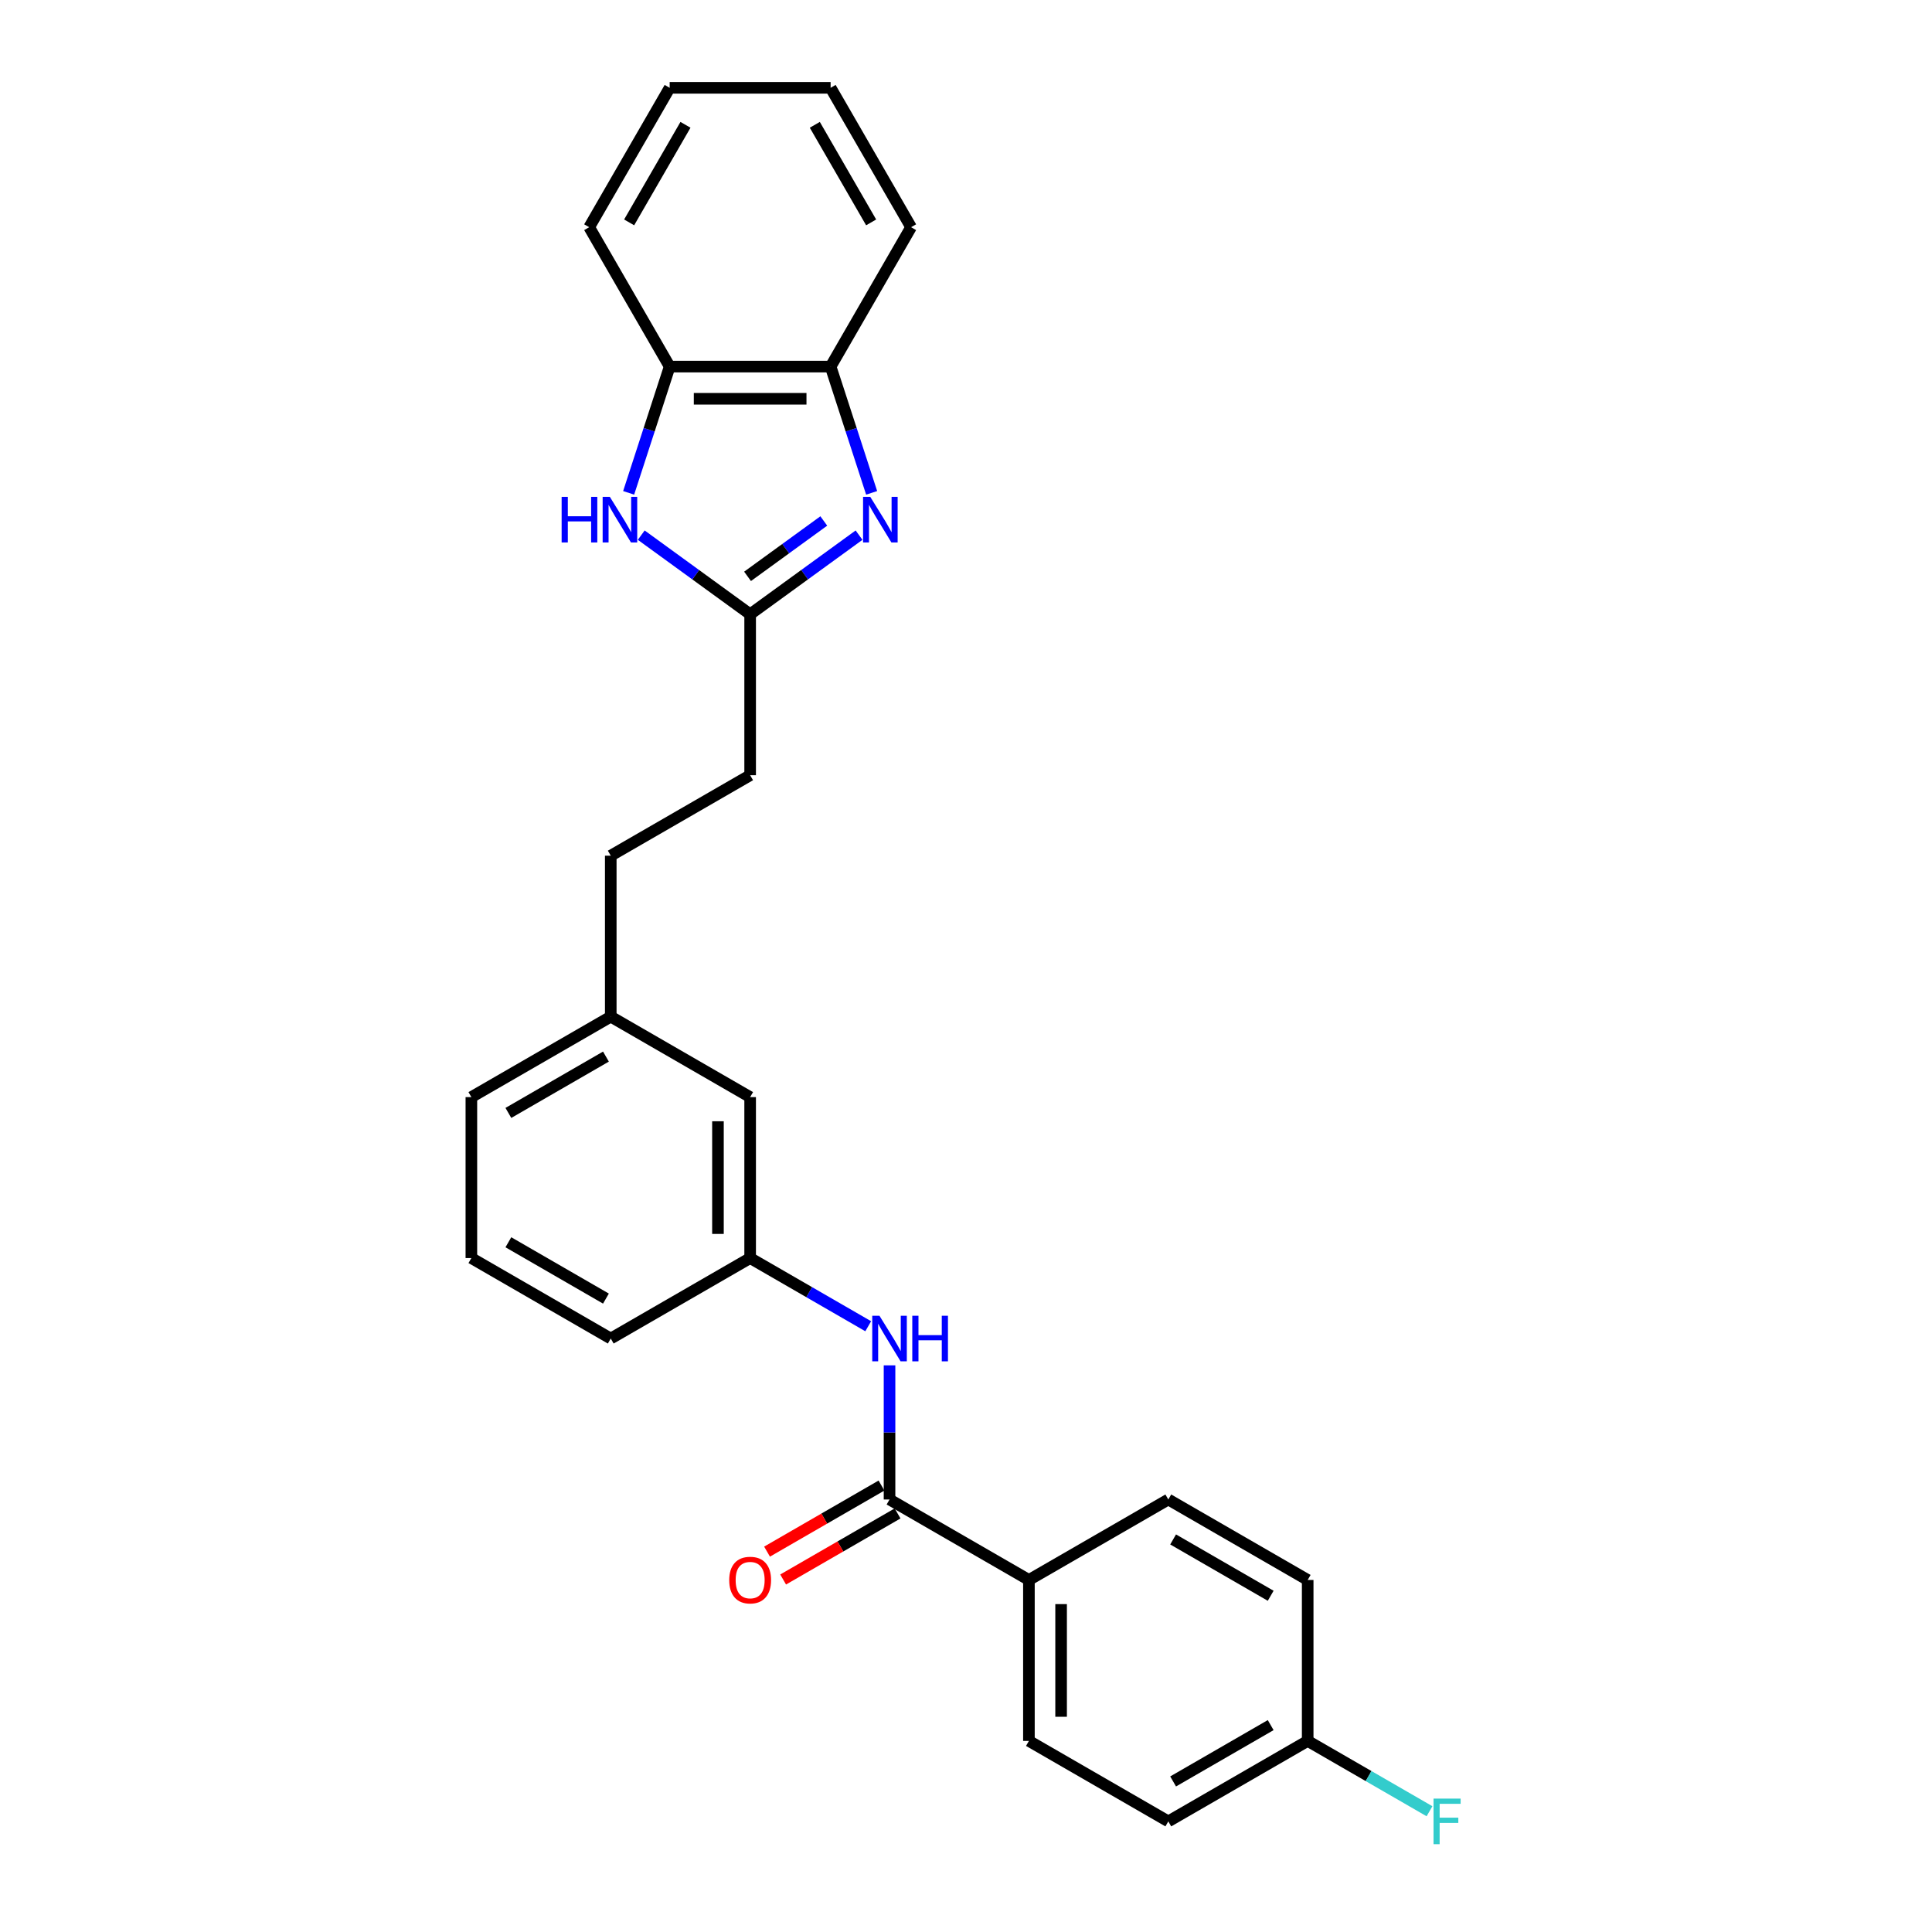 <?xml version='1.0' encoding='iso-8859-1'?>
<svg version='1.1' baseProfile='full'
              xmlns='http://www.w3.org/2000/svg'
                      xmlns:rdkit='http://www.rdkit.org/xml'
                      xmlns:xlink='http://www.w3.org/1999/xlink'
                  xml:space='preserve'
width='1000px' height='1000px' viewBox='0 0 1000 1000'>
<!-- END OF HEADER -->
<rect style='opacity:1.0;fill:#FFFFFF;stroke:none' width='1000' height='1000' x='0' y='0'> </rect>
<path class='bond-0' d='M 444.641,276.991 L 416.457,297.467' style='fill:none;fill-rule:evenodd;stroke:#0000FF;stroke-width:6px;stroke-linecap:butt;stroke-linejoin:miter;stroke-opacity:1' />
<path class='bond-0' d='M 416.457,297.467 L 388.273,317.944' style='fill:none;fill-rule:evenodd;stroke:#000000;stroke-width:6px;stroke-linecap:butt;stroke-linejoin:miter;stroke-opacity:1' />
<path class='bond-0' d='M 426.392,269.654 L 406.664,283.988' style='fill:none;fill-rule:evenodd;stroke:#0000FF;stroke-width:6px;stroke-linecap:butt;stroke-linejoin:miter;stroke-opacity:1' />
<path class='bond-0' d='M 406.664,283.988 L 386.935,298.322' style='fill:none;fill-rule:evenodd;stroke:#000000;stroke-width:6px;stroke-linecap:butt;stroke-linejoin:miter;stroke-opacity:1' />
<path class='bond-3' d='M 451.161,255.098 L 440.544,222.423' style='fill:none;fill-rule:evenodd;stroke:#0000FF;stroke-width:6px;stroke-linecap:butt;stroke-linejoin:miter;stroke-opacity:1' />
<path class='bond-3' d='M 440.544,222.423 L 429.927,189.747' style='fill:none;fill-rule:evenodd;stroke:#000000;stroke-width:6px;stroke-linecap:butt;stroke-linejoin:miter;stroke-opacity:1' />
<path class='bond-1' d='M 388.273,317.944 L 360.09,297.467' style='fill:none;fill-rule:evenodd;stroke:#000000;stroke-width:6px;stroke-linecap:butt;stroke-linejoin:miter;stroke-opacity:1' />
<path class='bond-1' d='M 360.09,297.467 L 331.906,276.991' style='fill:none;fill-rule:evenodd;stroke:#0000FF;stroke-width:6px;stroke-linecap:butt;stroke-linejoin:miter;stroke-opacity:1' />
<path class='bond-11' d='M 388.273,317.944 L 388.273,401.251' style='fill:none;fill-rule:evenodd;stroke:#000000;stroke-width:6px;stroke-linecap:butt;stroke-linejoin:miter;stroke-opacity:1' />
<path class='bond-26' d='M 325.386,255.098 L 336.003,222.423' style='fill:none;fill-rule:evenodd;stroke:#0000FF;stroke-width:6px;stroke-linecap:butt;stroke-linejoin:miter;stroke-opacity:1' />
<path class='bond-26' d='M 336.003,222.423 L 346.62,189.747' style='fill:none;fill-rule:evenodd;stroke:#000000;stroke-width:6px;stroke-linecap:butt;stroke-linejoin:miter;stroke-opacity:1' />
<path class='bond-2' d='M 460.42,776.134 L 460.42,741.42' style='fill:none;fill-rule:evenodd;stroke:#000000;stroke-width:6px;stroke-linecap:butt;stroke-linejoin:miter;stroke-opacity:1' />
<path class='bond-2' d='M 460.42,741.42 L 460.42,706.706' style='fill:none;fill-rule:evenodd;stroke:#0000FF;stroke-width:6px;stroke-linecap:butt;stroke-linejoin:miter;stroke-opacity:1' />
<path class='bond-6' d='M 460.42,776.134 L 532.566,817.788' style='fill:none;fill-rule:evenodd;stroke:#000000;stroke-width:6px;stroke-linecap:butt;stroke-linejoin:miter;stroke-opacity:1' />
<path class='bond-7' d='M 456.254,768.92 L 426.637,786.019' style='fill:none;fill-rule:evenodd;stroke:#000000;stroke-width:6px;stroke-linecap:butt;stroke-linejoin:miter;stroke-opacity:1' />
<path class='bond-7' d='M 426.637,786.019 L 397.021,803.118' style='fill:none;fill-rule:evenodd;stroke:#FF0000;stroke-width:6px;stroke-linecap:butt;stroke-linejoin:miter;stroke-opacity:1' />
<path class='bond-7' d='M 464.585,783.349 L 434.968,800.448' style='fill:none;fill-rule:evenodd;stroke:#000000;stroke-width:6px;stroke-linecap:butt;stroke-linejoin:miter;stroke-opacity:1' />
<path class='bond-7' d='M 434.968,800.448 L 405.351,817.548' style='fill:none;fill-rule:evenodd;stroke:#FF0000;stroke-width:6px;stroke-linecap:butt;stroke-linejoin:miter;stroke-opacity:1' />
<path class='bond-5' d='M 429.927,189.747 L 346.62,189.747' style='fill:none;fill-rule:evenodd;stroke:#000000;stroke-width:6px;stroke-linecap:butt;stroke-linejoin:miter;stroke-opacity:1' />
<path class='bond-5' d='M 417.431,206.409 L 359.116,206.409' style='fill:none;fill-rule:evenodd;stroke:#000000;stroke-width:6px;stroke-linecap:butt;stroke-linejoin:miter;stroke-opacity:1' />
<path class='bond-19' d='M 429.927,189.747 L 471.581,117.601' style='fill:none;fill-rule:evenodd;stroke:#000000;stroke-width:6px;stroke-linecap:butt;stroke-linejoin:miter;stroke-opacity:1' />
<path class='bond-4' d='M 449.39,686.459 L 418.832,668.816' style='fill:none;fill-rule:evenodd;stroke:#0000FF;stroke-width:6px;stroke-linecap:butt;stroke-linejoin:miter;stroke-opacity:1' />
<path class='bond-4' d='M 418.832,668.816 L 388.273,651.173' style='fill:none;fill-rule:evenodd;stroke:#000000;stroke-width:6px;stroke-linecap:butt;stroke-linejoin:miter;stroke-opacity:1' />
<path class='bond-21' d='M 346.62,189.747 L 304.966,117.601' style='fill:none;fill-rule:evenodd;stroke:#000000;stroke-width:6px;stroke-linecap:butt;stroke-linejoin:miter;stroke-opacity:1' />
<path class='bond-9' d='M 532.566,817.788 L 532.566,901.095' style='fill:none;fill-rule:evenodd;stroke:#000000;stroke-width:6px;stroke-linecap:butt;stroke-linejoin:miter;stroke-opacity:1' />
<path class='bond-9' d='M 549.227,830.284 L 549.227,888.599' style='fill:none;fill-rule:evenodd;stroke:#000000;stroke-width:6px;stroke-linecap:butt;stroke-linejoin:miter;stroke-opacity:1' />
<path class='bond-10' d='M 532.566,817.788 L 604.712,776.134' style='fill:none;fill-rule:evenodd;stroke:#000000;stroke-width:6px;stroke-linecap:butt;stroke-linejoin:miter;stroke-opacity:1' />
<path class='bond-8' d='M 388.273,651.173 L 388.273,567.866' style='fill:none;fill-rule:evenodd;stroke:#000000;stroke-width:6px;stroke-linecap:butt;stroke-linejoin:miter;stroke-opacity:1' />
<path class='bond-8' d='M 371.612,638.677 L 371.612,580.362' style='fill:none;fill-rule:evenodd;stroke:#000000;stroke-width:6px;stroke-linecap:butt;stroke-linejoin:miter;stroke-opacity:1' />
<path class='bond-28' d='M 388.273,651.173 L 316.127,692.827' style='fill:none;fill-rule:evenodd;stroke:#000000;stroke-width:6px;stroke-linecap:butt;stroke-linejoin:miter;stroke-opacity:1' />
<path class='bond-16' d='M 532.566,901.095 L 604.712,942.749' style='fill:none;fill-rule:evenodd;stroke:#000000;stroke-width:6px;stroke-linecap:butt;stroke-linejoin:miter;stroke-opacity:1' />
<path class='bond-15' d='M 604.712,776.134 L 676.858,817.788' style='fill:none;fill-rule:evenodd;stroke:#000000;stroke-width:6px;stroke-linecap:butt;stroke-linejoin:miter;stroke-opacity:1' />
<path class='bond-15' d='M 607.203,796.812 L 657.706,825.969' style='fill:none;fill-rule:evenodd;stroke:#000000;stroke-width:6px;stroke-linecap:butt;stroke-linejoin:miter;stroke-opacity:1' />
<path class='bond-18' d='M 388.273,401.251 L 316.127,442.905' style='fill:none;fill-rule:evenodd;stroke:#000000;stroke-width:6px;stroke-linecap:butt;stroke-linejoin:miter;stroke-opacity:1' />
<path class='bond-12' d='M 388.273,567.866 L 316.127,526.212' style='fill:none;fill-rule:evenodd;stroke:#000000;stroke-width:6px;stroke-linecap:butt;stroke-linejoin:miter;stroke-opacity:1' />
<path class='bond-13' d='M 676.858,901.095 L 676.858,817.788' style='fill:none;fill-rule:evenodd;stroke:#000000;stroke-width:6px;stroke-linecap:butt;stroke-linejoin:miter;stroke-opacity:1' />
<path class='bond-17' d='M 676.858,901.095 L 708.383,919.296' style='fill:none;fill-rule:evenodd;stroke:#000000;stroke-width:6px;stroke-linecap:butt;stroke-linejoin:miter;stroke-opacity:1' />
<path class='bond-17' d='M 708.383,919.296 L 739.908,937.497' style='fill:none;fill-rule:evenodd;stroke:#33CCCC;stroke-width:6px;stroke-linecap:butt;stroke-linejoin:miter;stroke-opacity:1' />
<path class='bond-29' d='M 676.858,901.095 L 604.712,942.749' style='fill:none;fill-rule:evenodd;stroke:#000000;stroke-width:6px;stroke-linecap:butt;stroke-linejoin:miter;stroke-opacity:1' />
<path class='bond-29' d='M 657.706,892.914 L 607.203,922.072' style='fill:none;fill-rule:evenodd;stroke:#000000;stroke-width:6px;stroke-linecap:butt;stroke-linejoin:miter;stroke-opacity:1' />
<path class='bond-14' d='M 316.127,526.212 L 316.127,442.905' style='fill:none;fill-rule:evenodd;stroke:#000000;stroke-width:6px;stroke-linecap:butt;stroke-linejoin:miter;stroke-opacity:1' />
<path class='bond-23' d='M 316.127,526.212 L 243.981,567.866' style='fill:none;fill-rule:evenodd;stroke:#000000;stroke-width:6px;stroke-linecap:butt;stroke-linejoin:miter;stroke-opacity:1' />
<path class='bond-23' d='M 313.636,546.89 L 263.133,576.047' style='fill:none;fill-rule:evenodd;stroke:#000000;stroke-width:6px;stroke-linecap:butt;stroke-linejoin:miter;stroke-opacity:1' />
<path class='bond-25' d='M 471.581,117.601 L 429.927,45.455' style='fill:none;fill-rule:evenodd;stroke:#000000;stroke-width:6px;stroke-linecap:butt;stroke-linejoin:miter;stroke-opacity:1' />
<path class='bond-25' d='M 450.903,115.11 L 421.746,64.607' style='fill:none;fill-rule:evenodd;stroke:#000000;stroke-width:6px;stroke-linecap:butt;stroke-linejoin:miter;stroke-opacity:1' />
<path class='bond-20' d='M 243.981,651.173 L 243.981,567.866' style='fill:none;fill-rule:evenodd;stroke:#000000;stroke-width:6px;stroke-linecap:butt;stroke-linejoin:miter;stroke-opacity:1' />
<path class='bond-22' d='M 243.981,651.173 L 316.127,692.827' style='fill:none;fill-rule:evenodd;stroke:#000000;stroke-width:6px;stroke-linecap:butt;stroke-linejoin:miter;stroke-opacity:1' />
<path class='bond-22' d='M 263.133,642.992 L 313.636,672.15' style='fill:none;fill-rule:evenodd;stroke:#000000;stroke-width:6px;stroke-linecap:butt;stroke-linejoin:miter;stroke-opacity:1' />
<path class='bond-27' d='M 304.966,117.601 L 346.62,45.455' style='fill:none;fill-rule:evenodd;stroke:#000000;stroke-width:6px;stroke-linecap:butt;stroke-linejoin:miter;stroke-opacity:1' />
<path class='bond-27' d='M 325.643,115.11 L 354.801,64.607' style='fill:none;fill-rule:evenodd;stroke:#000000;stroke-width:6px;stroke-linecap:butt;stroke-linejoin:miter;stroke-opacity:1' />
<path class='bond-24' d='M 346.62,45.455 L 429.927,45.455' style='fill:none;fill-rule:evenodd;stroke:#000000;stroke-width:6px;stroke-linecap:butt;stroke-linejoin:miter;stroke-opacity:1' />
<path  class='atom-0' d='M 450.455 257.181
L 458.186 269.677
Q 458.953 270.91, 460.186 273.142
Q 461.419 275.375, 461.485 275.508
L 461.485 257.181
L 464.618 257.181
L 464.618 280.773
L 461.385 280.773
L 453.088 267.111
Q 452.122 265.512, 451.088 263.679
Q 450.089 261.846, 449.789 261.28
L 449.789 280.773
L 446.723 280.773
L 446.723 257.181
L 450.455 257.181
' fill='#0000FF'/>
<path  class='atom-2' d='M 290.702 257.181
L 293.901 257.181
L 293.901 267.211
L 305.964 267.211
L 305.964 257.181
L 309.163 257.181
L 309.163 280.773
L 305.964 280.773
L 305.964 269.877
L 293.901 269.877
L 293.901 280.773
L 290.702 280.773
L 290.702 257.181
' fill='#0000FF'/>
<path  class='atom-2' d='M 315.661 257.181
L 323.392 269.677
Q 324.159 270.91, 325.392 273.142
Q 326.624 275.375, 326.691 275.508
L 326.691 257.181
L 329.823 257.181
L 329.823 280.773
L 326.591 280.773
L 318.294 267.111
Q 317.327 265.512, 316.294 263.679
Q 315.295 261.846, 314.995 261.28
L 314.995 280.773
L 311.929 280.773
L 311.929 257.181
L 315.661 257.181
' fill='#0000FF'/>
<path  class='atom-5' d='M 455.205 681.031
L 462.935 693.527
Q 463.702 694.76, 464.935 696.992
Q 466.168 699.225, 466.234 699.358
L 466.234 681.031
L 469.367 681.031
L 469.367 704.623
L 466.135 704.623
L 457.837 690.961
Q 456.871 689.361, 455.838 687.529
Q 454.838 685.696, 454.538 685.129
L 454.538 704.623
L 451.472 704.623
L 451.472 681.031
L 455.205 681.031
' fill='#0000FF'/>
<path  class='atom-5' d='M 472.199 681.031
L 475.398 681.031
L 475.398 691.061
L 487.461 691.061
L 487.461 681.031
L 490.66 681.031
L 490.66 704.623
L 487.461 704.623
L 487.461 693.727
L 475.398 693.727
L 475.398 704.623
L 472.199 704.623
L 472.199 681.031
' fill='#0000FF'/>
<path  class='atom-8' d='M 377.443 817.855
Q 377.443 812.19, 380.243 809.024
Q 383.042 805.858, 388.273 805.858
Q 393.505 805.858, 396.304 809.024
Q 399.103 812.19, 399.103 817.855
Q 399.103 823.586, 396.271 826.852
Q 393.438 830.084, 388.273 830.084
Q 383.075 830.084, 380.243 826.852
Q 377.443 823.62, 377.443 817.855
M 388.273 827.418
Q 391.872 827.418, 393.805 825.019
Q 395.771 822.587, 395.771 817.855
Q 395.771 813.223, 393.805 810.89
Q 391.872 808.524, 388.273 808.524
Q 384.674 808.524, 382.708 810.857
Q 380.776 813.19, 380.776 817.855
Q 380.776 822.62, 382.708 825.019
Q 384.674 827.418, 388.273 827.418
' fill='#FF0000'/>
<path  class='atom-18' d='M 741.99 930.953
L 756.019 930.953
L 756.019 933.652
L 745.156 933.652
L 745.156 940.816
L 754.82 940.816
L 754.82 943.549
L 745.156 943.549
L 745.156 954.545
L 741.99 954.545
L 741.99 930.953
' fill='#33CCCC'/>
</svg>
